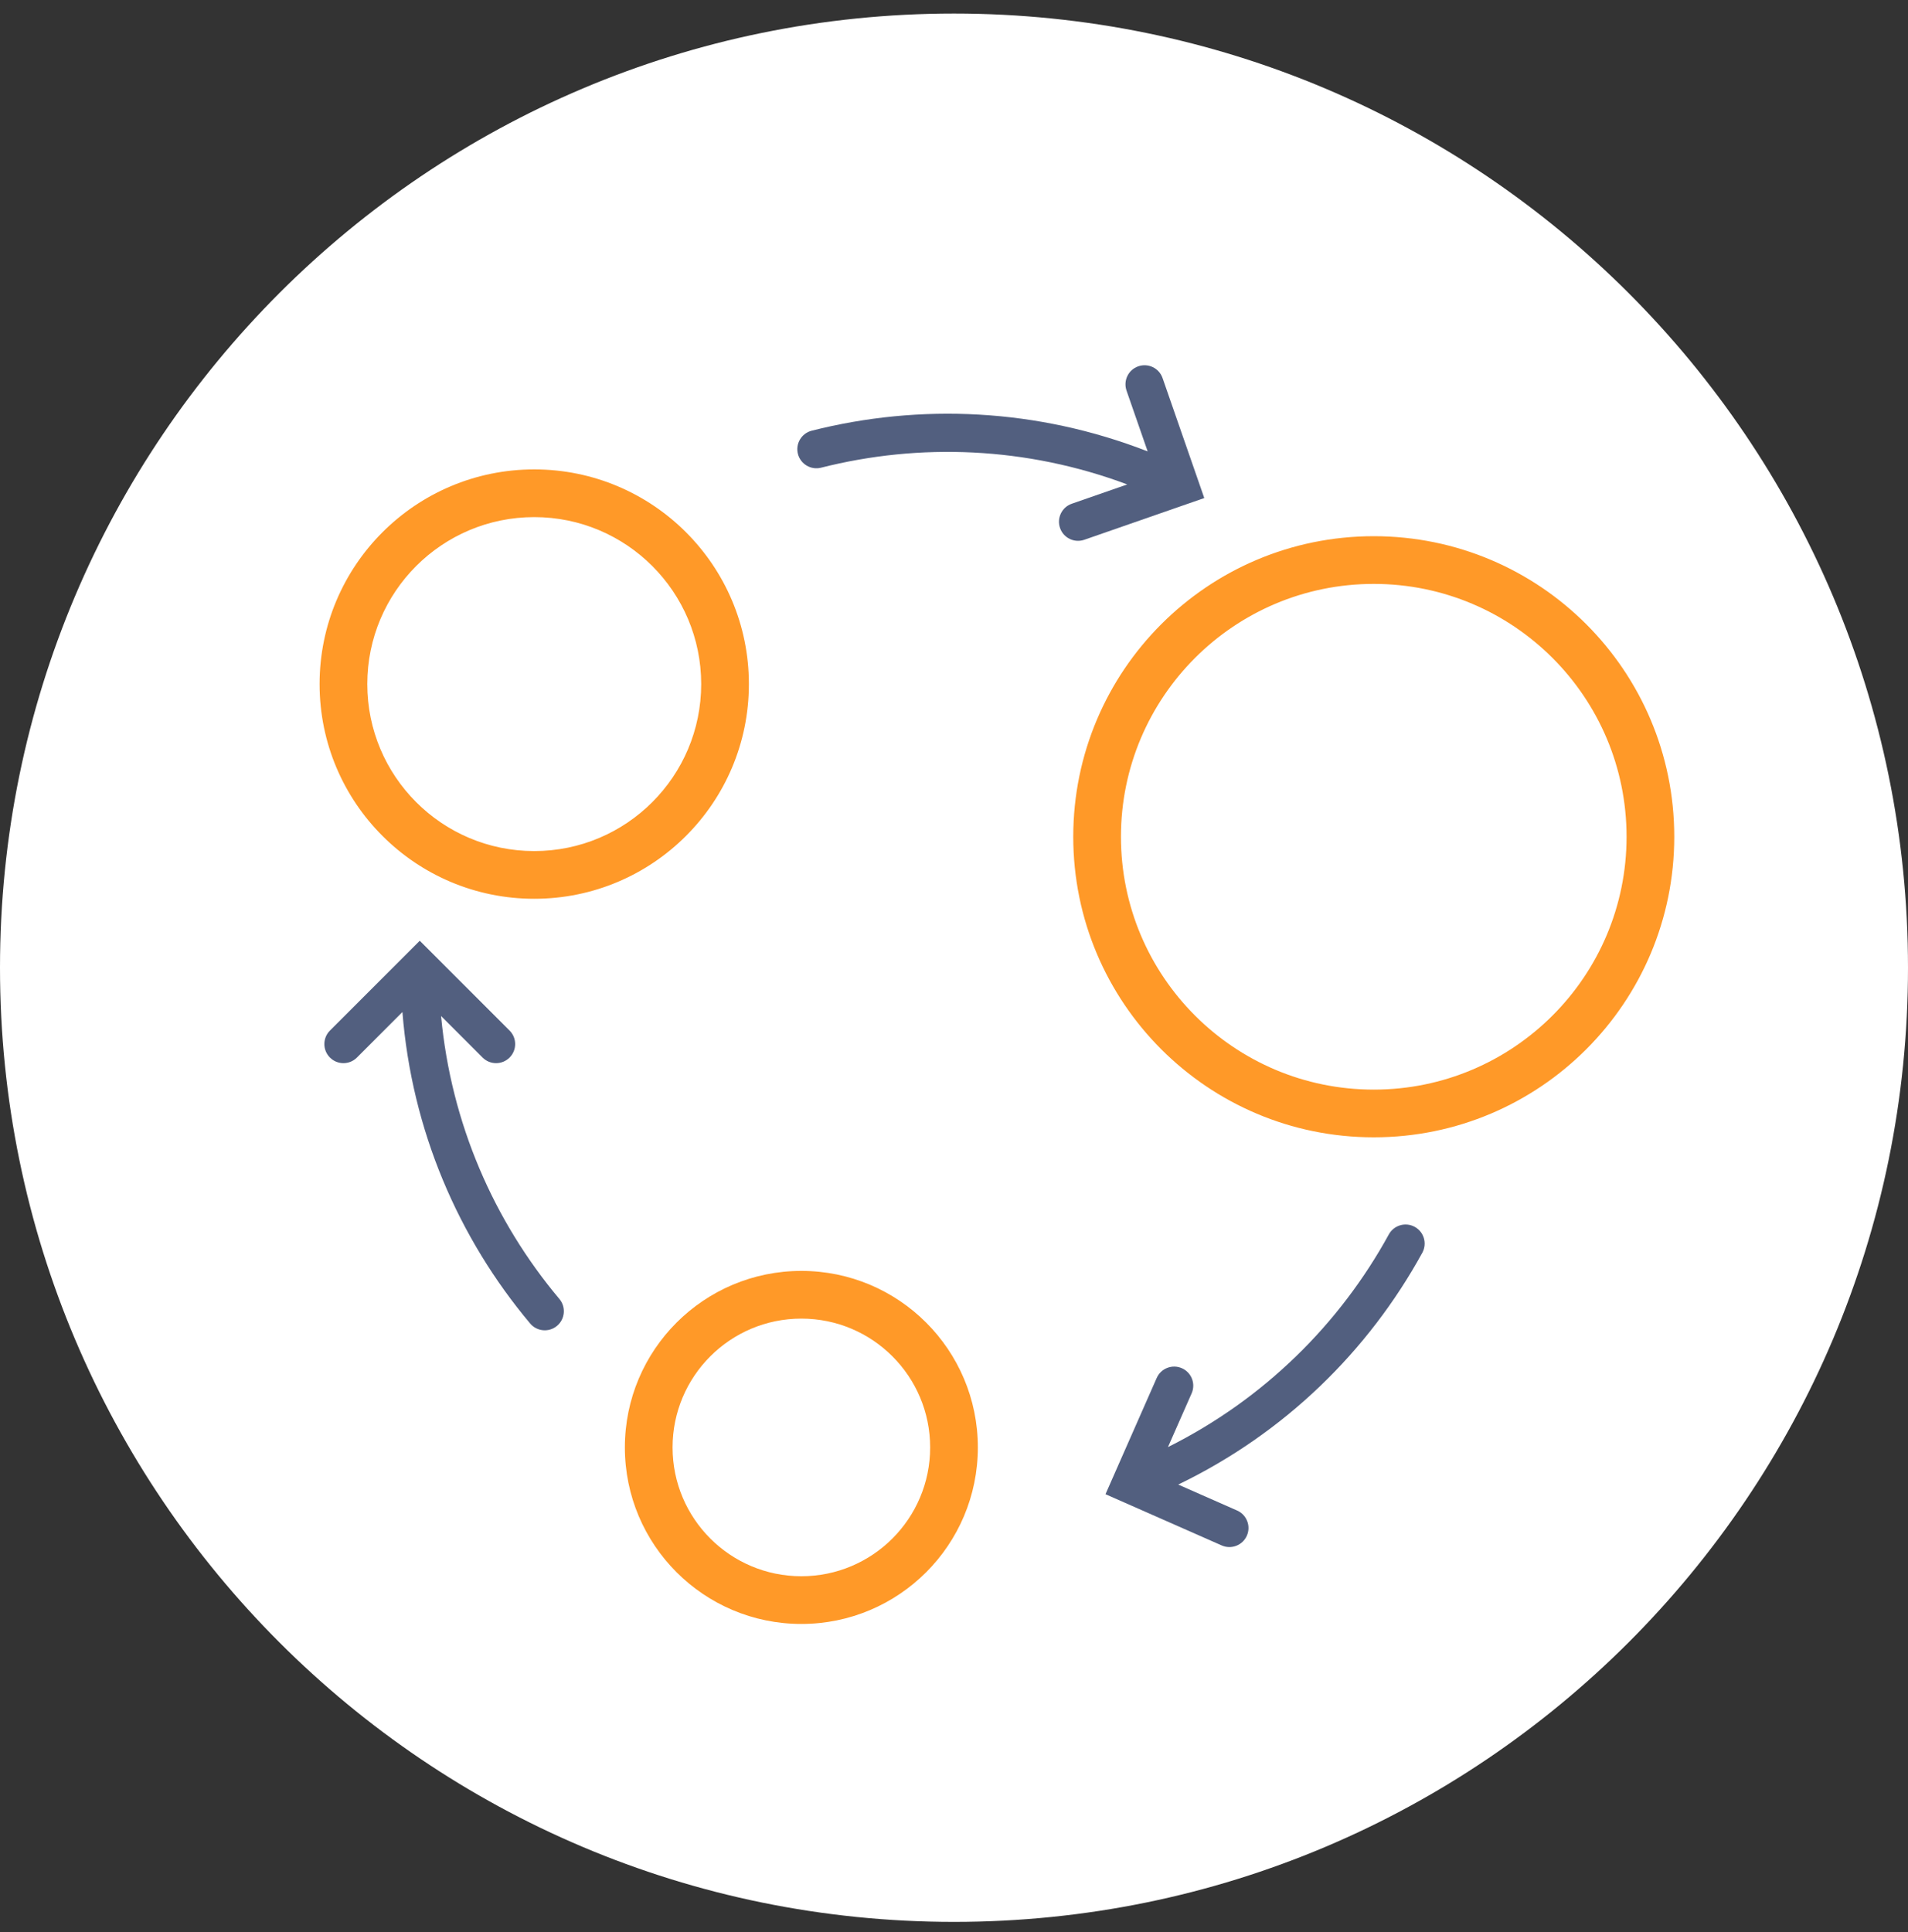 <svg width="80" height="81" viewBox="0 0 80 81" fill="none" xmlns="http://www.w3.org/2000/svg">
<rect x="0" y="0" width="80" height="81" fill="#333333" stroke="none"/>
<path d="M40 80.568C62.091 80.568 80 62.66 80 40.568C80 18.477 62.091 0.568 40 0.568C17.909 0.568 0 18.477 0 40.568C0 62.66 17.909 80.568 40 80.568Z" fill="white"/>
<mask id="path-2-outside-1" maskUnits="userSpaceOnUse" x="11.4" y="17.678" width="61" height="53" fill="black">
<rect fill="white" x="11.4" y="17.678" width="61" height="53"/>
<path fill-rule="evenodd" clip-rule="evenodd" d="M16.4 28.678C16.4 25.364 19.086 22.678 22.4 22.678C25.714 22.678 28.4 25.364 28.4 28.678C28.4 31.991 25.714 34.678 22.4 34.678C19.086 34.678 16.4 31.991 16.4 28.678ZM22.4 18.678C16.877 18.678 12.4 23.155 12.4 28.678C12.4 34.201 16.877 38.678 22.4 38.678C27.923 38.678 32.4 34.201 32.4 28.678C32.4 23.155 27.923 18.678 22.4 18.678ZM71.2 35.078C71.2 42.589 65.111 48.678 57.6 48.678C50.089 48.678 44 42.589 44 35.078C44 27.567 50.089 21.478 57.6 21.478C65.111 21.478 71.2 27.567 71.2 35.078ZM57.6 44.678C62.902 44.678 67.2 40.38 67.2 35.078C67.2 29.776 62.902 25.478 57.6 25.478C52.298 25.478 48 29.776 48 35.078C48 40.38 52.298 44.678 57.6 44.678ZM33.6 56.278C31.17 56.278 29.2 58.248 29.2 60.678C29.2 63.108 31.17 65.078 33.6 65.078C36.03 65.078 38 63.108 38 60.678C38 58.248 36.03 56.278 33.6 56.278ZM25.2 60.678C25.2 56.038 28.961 52.278 33.6 52.278C38.239 52.278 42 56.038 42 60.678C42 65.317 38.239 69.078 33.6 69.078C28.961 69.078 25.2 65.317 25.2 60.678Z"/>
</mask>
<path fill-rule="evenodd" clip-rule="evenodd" d="M16.4 28.678C16.4 25.364 19.086 22.678 22.4 22.678C25.714 22.678 28.4 25.364 28.4 28.678C28.4 31.991 25.714 34.678 22.4 34.678C19.086 34.678 16.4 31.991 16.4 28.678ZM22.4 18.678C16.877 18.678 12.4 23.155 12.4 28.678C12.4 34.201 16.877 38.678 22.4 38.678C27.923 38.678 32.4 34.201 32.4 28.678C32.4 23.155 27.923 18.678 22.4 18.678ZM71.2 35.078C71.2 42.589 65.111 48.678 57.6 48.678C50.089 48.678 44 42.589 44 35.078C44 27.567 50.089 21.478 57.6 21.478C65.111 21.478 71.2 27.567 71.2 35.078ZM57.6 44.678C62.902 44.678 67.2 40.38 67.2 35.078C67.2 29.776 62.902 25.478 57.6 25.478C52.298 25.478 48 29.776 48 35.078C48 40.38 52.298 44.678 57.6 44.678ZM33.6 56.278C31.17 56.278 29.2 58.248 29.2 60.678C29.2 63.108 31.17 65.078 33.6 65.078C36.03 65.078 38 63.108 38 60.678C38 58.248 36.03 56.278 33.6 56.278ZM25.2 60.678C25.2 56.038 28.961 52.278 33.6 52.278C38.239 52.278 42 56.038 42 60.678C42 65.317 38.239 69.078 33.6 69.078C28.961 69.078 25.2 65.317 25.2 60.678Z" fill="#FF9928"/>
<path d="M22.4 21.678C18.534 21.678 15.4 24.812 15.4 28.678H17.4C17.4 25.916 19.639 23.678 22.4 23.678V21.678ZM29.4 28.678C29.4 24.812 26.266 21.678 22.4 21.678V23.678C25.161 23.678 27.4 25.916 27.4 28.678H29.4ZM22.4 35.678C26.266 35.678 29.4 32.544 29.4 28.678H27.4C27.4 31.439 25.161 33.678 22.4 33.678V35.678ZM15.4 28.678C15.4 32.544 18.534 35.678 22.4 35.678V33.678C19.639 33.678 17.4 31.439 17.4 28.678H15.4ZM13.4 28.678C13.4 23.707 17.429 19.678 22.4 19.678V17.678C16.325 17.678 11.4 22.603 11.4 28.678H13.4ZM22.4 37.678C17.429 37.678 13.4 33.648 13.4 28.678H11.4C11.4 34.753 16.325 39.678 22.4 39.678V37.678ZM31.4 28.678C31.4 33.648 27.37 37.678 22.4 37.678V39.678C28.475 39.678 33.4 34.753 33.4 28.678H31.4ZM22.4 19.678C27.37 19.678 31.4 23.707 31.4 28.678H33.4C33.4 22.603 28.475 17.678 22.4 17.678V19.678ZM57.6 49.678C65.663 49.678 72.2 43.141 72.2 35.078H70.2C70.2 42.036 64.559 47.678 57.6 47.678V49.678ZM43 35.078C43 43.141 49.536 49.678 57.6 49.678V47.678C50.641 47.678 45 42.036 45 35.078H43ZM57.6 20.478C49.536 20.478 43 27.014 43 35.078H45C45 28.119 50.641 22.478 57.6 22.478V20.478ZM72.2 35.078C72.2 27.014 65.663 20.478 57.6 20.478V22.478C64.559 22.478 70.2 28.119 70.2 35.078H72.2ZM66.2 35.078C66.2 39.827 62.349 43.678 57.6 43.678V45.678C63.454 45.678 68.2 40.932 68.2 35.078H66.2ZM57.6 26.478C62.349 26.478 66.2 30.328 66.2 35.078H68.2C68.2 29.224 63.454 24.478 57.6 24.478V26.478ZM49 35.078C49 30.328 52.85 26.478 57.6 26.478V24.478C51.746 24.478 47 29.224 47 35.078H49ZM57.6 43.678C52.85 43.678 49 39.827 49 35.078H47C47 40.932 51.746 45.678 57.6 45.678V43.678ZM30.2 60.678C30.2 58.8 31.722 57.278 33.6 57.278V55.278C30.618 55.278 28.2 57.695 28.2 60.678H30.2ZM33.6 64.078C31.722 64.078 30.2 62.556 30.2 60.678H28.2C28.2 63.66 30.618 66.078 33.6 66.078V64.078ZM37 60.678C37 62.556 35.478 64.078 33.6 64.078V66.078C36.582 66.078 39 63.66 39 60.678H37ZM33.6 57.278C35.478 57.278 37 58.8 37 60.678H39C39 57.695 36.582 55.278 33.6 55.278V57.278ZM33.6 51.278C28.408 51.278 24.2 55.486 24.2 60.678H26.2C26.2 56.591 29.513 53.278 33.6 53.278V51.278ZM43 60.678C43 55.486 38.791 51.278 33.6 51.278V53.278C37.687 53.278 41 56.591 41 60.678H43ZM33.6 70.078C38.791 70.078 43 65.869 43 60.678H41C41 64.765 37.687 68.078 33.6 68.078V70.078ZM24.2 60.678C24.2 65.869 28.408 70.078 33.6 70.078V68.078C29.513 68.078 26.2 64.765 26.2 60.678H24.2Z" fill="white" mask="url(#path-2-outside-1)"/>
<path fill-rule="evenodd" clip-rule="evenodd" d="M50.494 20.879L45.464 22.628C45.047 22.773 44.591 22.553 44.446 22.135C44.301 21.718 44.521 21.262 44.939 21.117L47.264 20.308C43.036 18.726 38.568 18.558 34.427 19.606C33.999 19.715 33.564 19.455 33.455 19.027C33.347 18.599 33.606 18.164 34.035 18.055C38.577 16.905 43.49 17.118 48.12 18.923L47.234 16.375C47.089 15.957 47.309 15.501 47.727 15.356C48.144 15.211 48.6 15.432 48.745 15.849L50.494 20.879ZM17.6 39.437L21.366 43.203C21.678 43.515 21.678 44.022 21.366 44.334C21.053 44.647 20.547 44.647 20.234 44.334L18.494 42.593C18.912 47.089 20.706 51.184 23.454 54.454C23.738 54.792 23.694 55.297 23.356 55.581C23.018 55.865 22.513 55.821 22.229 55.483C19.215 51.895 17.266 47.38 16.873 42.426L14.966 44.334C14.653 44.647 14.147 44.647 13.834 44.334C13.522 44.022 13.522 43.515 13.834 43.203L17.6 39.437ZM48.499 57.766L46.352 62.639L51.225 64.787C51.629 64.965 52.101 64.782 52.279 64.378C52.458 63.974 52.274 63.501 51.87 63.323L49.401 62.235C53.877 60.077 57.381 56.626 59.635 52.518C59.847 52.13 59.706 51.644 59.319 51.432C58.931 51.219 58.445 51.361 58.232 51.748C56.178 55.493 53.01 58.648 48.971 60.664L49.964 58.411C50.142 58.007 49.958 57.535 49.554 57.357C49.15 57.179 48.678 57.362 48.499 57.766Z" fill="#525F7F"/>
</svg>
